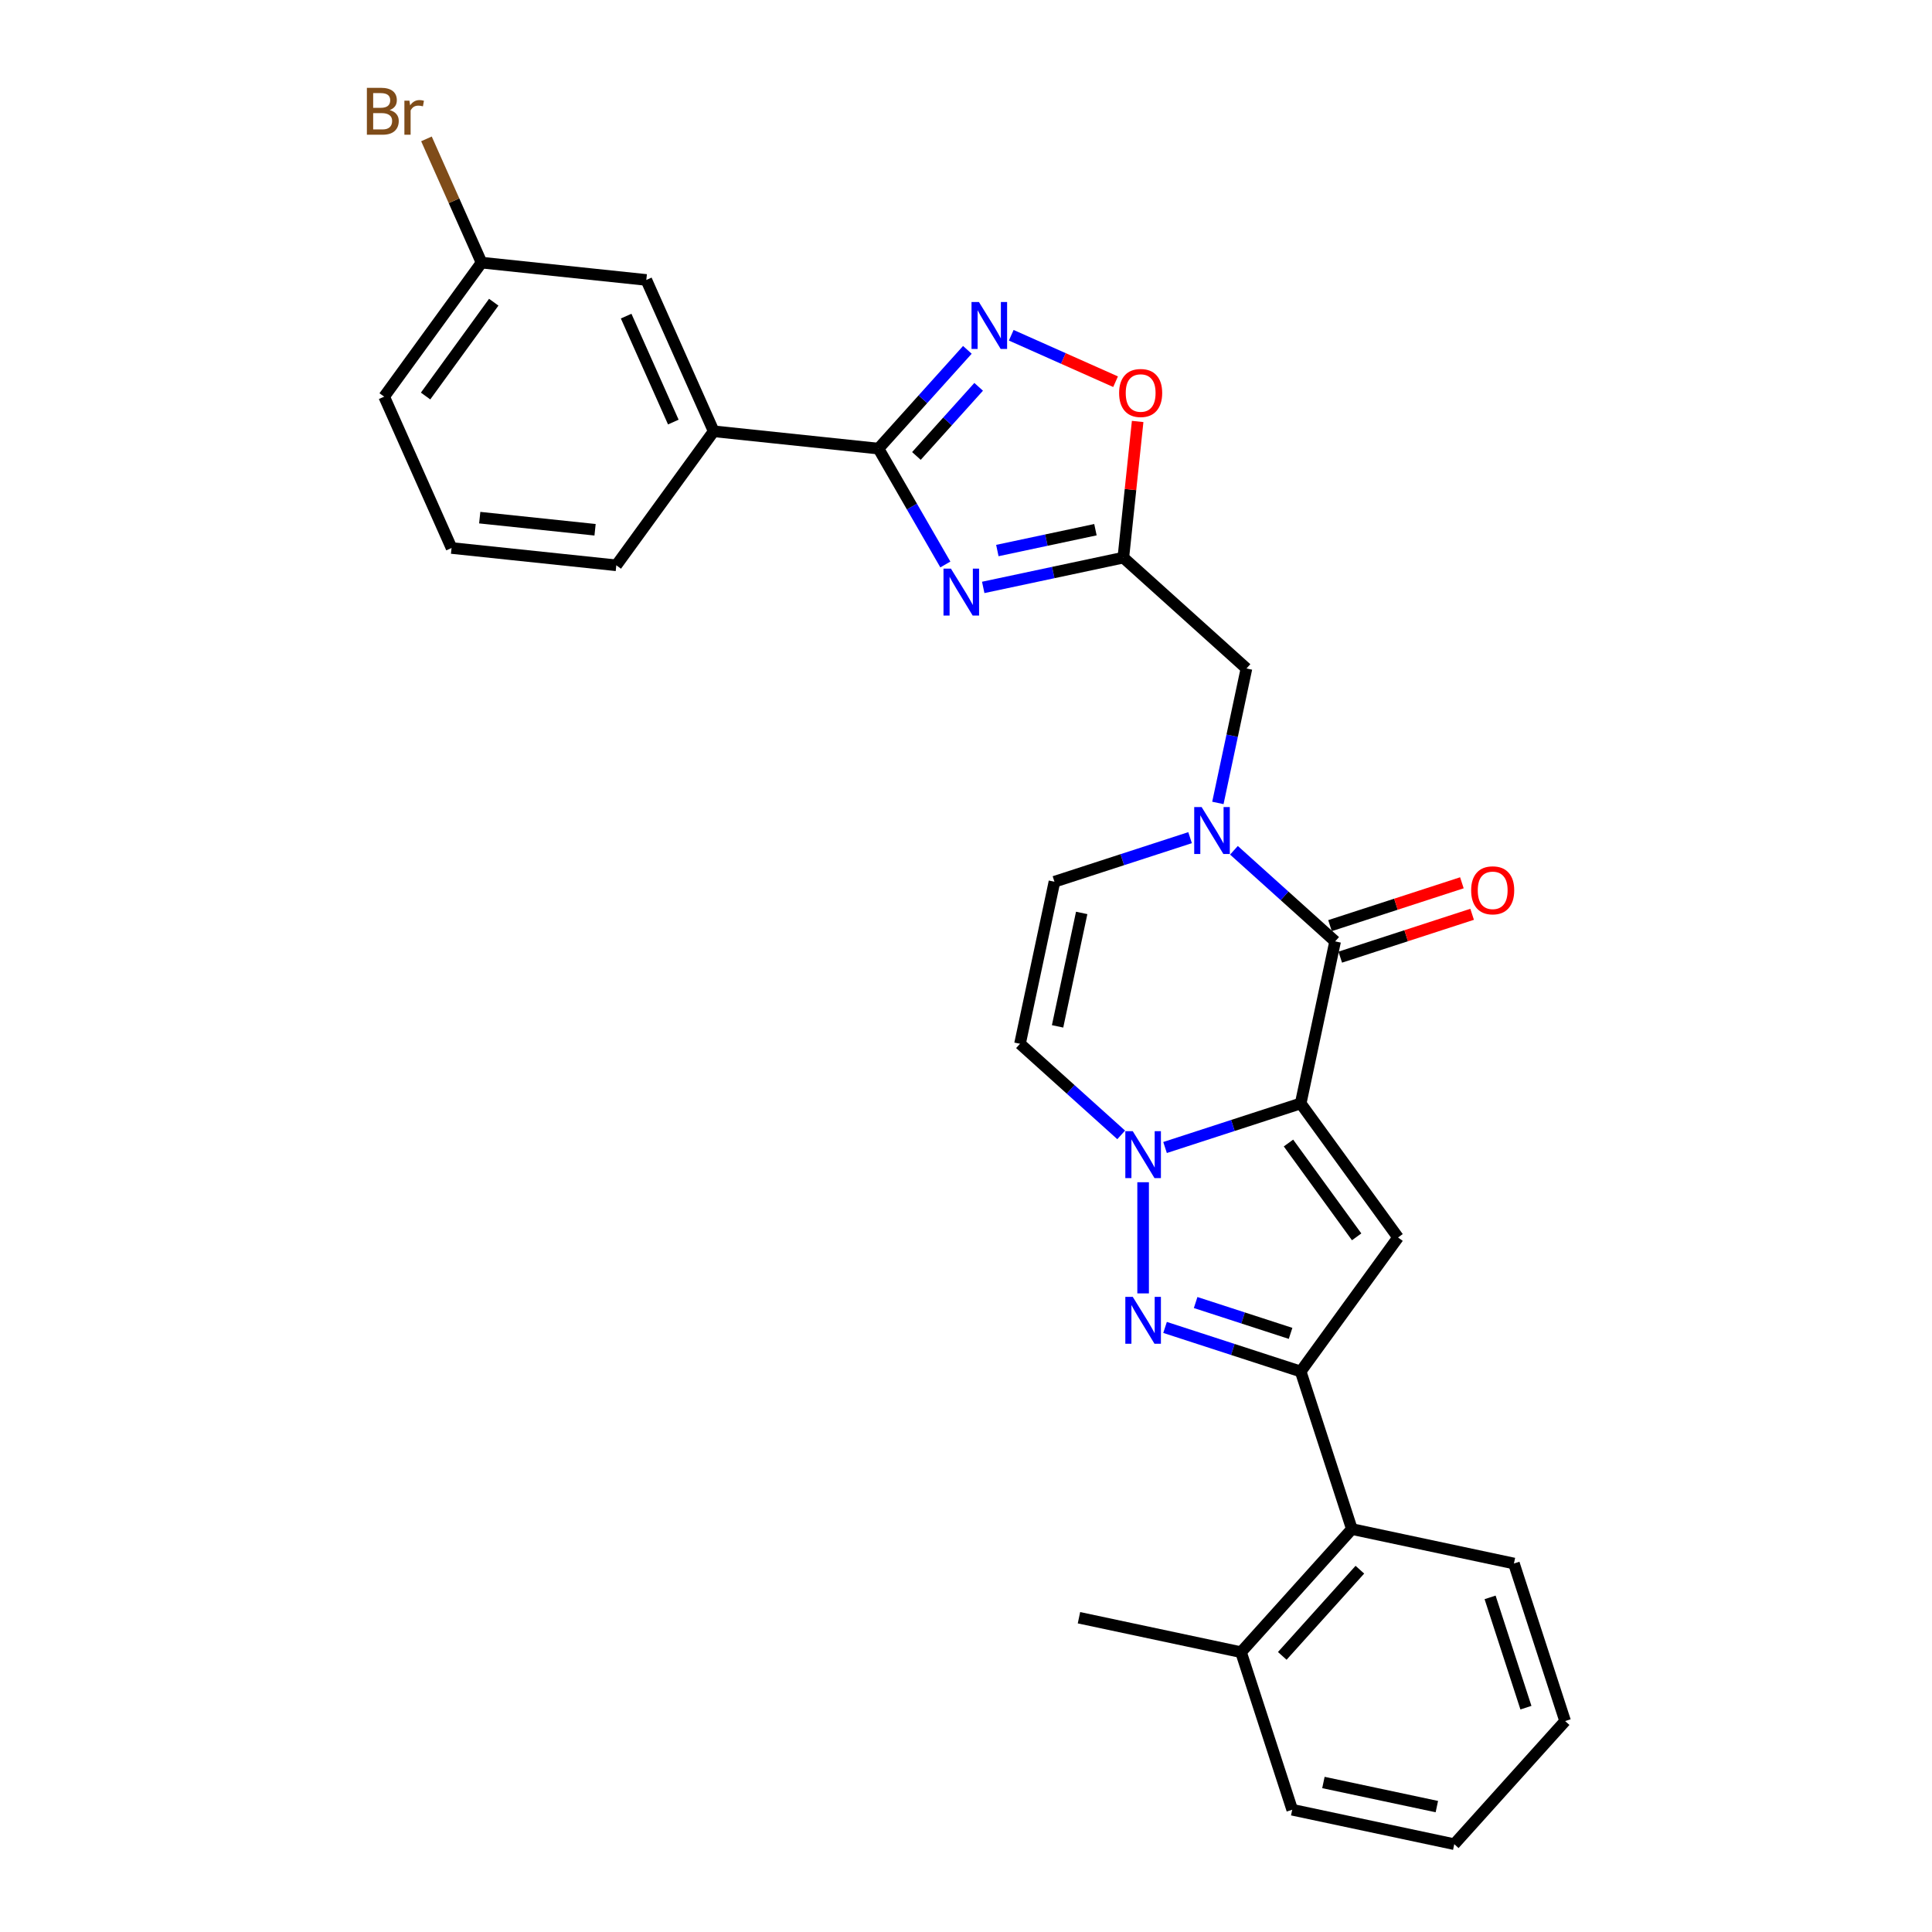 <?xml version='1.0' encoding='iso-8859-1'?>
<svg version='1.1' baseProfile='full'
              xmlns='http://www.w3.org/2000/svg'
                      xmlns:rdkit='http://www.rdkit.org/xml'
                      xmlns:xlink='http://www.w3.org/1999/xlink'
                  xml:space='preserve'
width='1000px' height='1000px' viewBox='0 0 1000 1000'>
<!-- END OF HEADER -->
<rect style='opacity:1.0;fill:#FFFFFF;stroke:none' width='1000' height='1000' x='0' y='0'> </rect>
<path class='bond-0' d='M 673.23,571.139 L 638.13,582.544' style='fill:none;fill-rule:evenodd;stroke:#000000;stroke-width:6px;stroke-linecap:butt;stroke-linejoin:miter;stroke-opacity:1' />
<path class='bond-0' d='M 638.13,582.544 L 603.03,593.948' style='fill:none;fill-rule:evenodd;stroke:#0000FF;stroke-width:6px;stroke-linecap:butt;stroke-linejoin:miter;stroke-opacity:1' />
<path class='bond-1' d='M 673.23,571.139 L 723.633,640.512' style='fill:none;fill-rule:evenodd;stroke:#000000;stroke-width:6px;stroke-linecap:butt;stroke-linejoin:miter;stroke-opacity:1' />
<path class='bond-1' d='M 666.916,591.626 L 702.198,640.187' style='fill:none;fill-rule:evenodd;stroke:#000000;stroke-width:6px;stroke-linecap:butt;stroke-linejoin:miter;stroke-opacity:1' />
<path class='bond-2' d='M 673.23,571.139 L 691.059,487.263' style='fill:none;fill-rule:evenodd;stroke:#000000;stroke-width:6px;stroke-linecap:butt;stroke-linejoin:miter;stroke-opacity:1' />
<path class='bond-3' d='M 591.677,611.923 L 591.677,669.459' style='fill:none;fill-rule:evenodd;stroke:#0000FF;stroke-width:6px;stroke-linecap:butt;stroke-linejoin:miter;stroke-opacity:1' />
<path class='bond-10' d='M 580.324,587.415 L 554.138,563.837' style='fill:none;fill-rule:evenodd;stroke:#0000FF;stroke-width:6px;stroke-linecap:butt;stroke-linejoin:miter;stroke-opacity:1' />
<path class='bond-10' d='M 554.138,563.837 L 527.952,540.259' style='fill:none;fill-rule:evenodd;stroke:#000000;stroke-width:6px;stroke-linecap:butt;stroke-linejoin:miter;stroke-opacity:1' />
<path class='bond-4' d='M 723.633,640.512 L 673.23,709.886' style='fill:none;fill-rule:evenodd;stroke:#000000;stroke-width:6px;stroke-linecap:butt;stroke-linejoin:miter;stroke-opacity:1' />
<path class='bond-6' d='M 691.059,487.263 L 664.873,463.685' style='fill:none;fill-rule:evenodd;stroke:#000000;stroke-width:6px;stroke-linecap:butt;stroke-linejoin:miter;stroke-opacity:1' />
<path class='bond-6' d='M 664.873,463.685 L 638.687,440.107' style='fill:none;fill-rule:evenodd;stroke:#0000FF;stroke-width:6px;stroke-linecap:butt;stroke-linejoin:miter;stroke-opacity:1' />
<path class='bond-16' d='M 693.709,495.418 L 727.84,484.328' style='fill:none;fill-rule:evenodd;stroke:#000000;stroke-width:6px;stroke-linecap:butt;stroke-linejoin:miter;stroke-opacity:1' />
<path class='bond-16' d='M 727.84,484.328 L 761.971,473.238' style='fill:none;fill-rule:evenodd;stroke:#FF0000;stroke-width:6px;stroke-linecap:butt;stroke-linejoin:miter;stroke-opacity:1' />
<path class='bond-16' d='M 688.409,479.107 L 722.54,468.017' style='fill:none;fill-rule:evenodd;stroke:#000000;stroke-width:6px;stroke-linecap:butt;stroke-linejoin:miter;stroke-opacity:1' />
<path class='bond-16' d='M 722.54,468.017 L 756.671,456.928' style='fill:none;fill-rule:evenodd;stroke:#FF0000;stroke-width:6px;stroke-linecap:butt;stroke-linejoin:miter;stroke-opacity:1' />
<path class='bond-29' d='M 603.03,687.076 L 638.13,698.481' style='fill:none;fill-rule:evenodd;stroke:#0000FF;stroke-width:6px;stroke-linecap:butt;stroke-linejoin:miter;stroke-opacity:1' />
<path class='bond-29' d='M 638.13,698.481 L 673.23,709.886' style='fill:none;fill-rule:evenodd;stroke:#000000;stroke-width:6px;stroke-linecap:butt;stroke-linejoin:miter;stroke-opacity:1' />
<path class='bond-29' d='M 618.86,674.187 L 643.43,682.17' style='fill:none;fill-rule:evenodd;stroke:#0000FF;stroke-width:6px;stroke-linecap:butt;stroke-linejoin:miter;stroke-opacity:1' />
<path class='bond-29' d='M 643.43,682.17 L 668,690.154' style='fill:none;fill-rule:evenodd;stroke:#000000;stroke-width:6px;stroke-linecap:butt;stroke-linejoin:miter;stroke-opacity:1' />
<path class='bond-14' d='M 673.23,709.886 L 699.729,791.439' style='fill:none;fill-rule:evenodd;stroke:#000000;stroke-width:6px;stroke-linecap:butt;stroke-linejoin:miter;stroke-opacity:1' />
<path class='bond-5' d='M 508.915,304.045 L 545.176,296.338' style='fill:none;fill-rule:evenodd;stroke:#0000FF;stroke-width:6px;stroke-linecap:butt;stroke-linejoin:miter;stroke-opacity:1' />
<path class='bond-5' d='M 545.176,296.338 L 581.438,288.63' style='fill:none;fill-rule:evenodd;stroke:#000000;stroke-width:6px;stroke-linecap:butt;stroke-linejoin:miter;stroke-opacity:1' />
<path class='bond-5' d='M 516.227,284.958 L 541.61,279.563' style='fill:none;fill-rule:evenodd;stroke:#0000FF;stroke-width:6px;stroke-linecap:butt;stroke-linejoin:miter;stroke-opacity:1' />
<path class='bond-5' d='M 541.61,279.563 L 566.994,274.167' style='fill:none;fill-rule:evenodd;stroke:#000000;stroke-width:6px;stroke-linecap:butt;stroke-linejoin:miter;stroke-opacity:1' />
<path class='bond-7' d='M 489.313,292.173 L 472,262.185' style='fill:none;fill-rule:evenodd;stroke:#0000FF;stroke-width:6px;stroke-linecap:butt;stroke-linejoin:miter;stroke-opacity:1' />
<path class='bond-7' d='M 472,262.185 L 454.686,232.197' style='fill:none;fill-rule:evenodd;stroke:#000000;stroke-width:6px;stroke-linecap:butt;stroke-linejoin:miter;stroke-opacity:1' />
<path class='bond-11' d='M 615.981,433.573 L 580.881,444.978' style='fill:none;fill-rule:evenodd;stroke:#0000FF;stroke-width:6px;stroke-linecap:butt;stroke-linejoin:miter;stroke-opacity:1' />
<path class='bond-11' d='M 580.881,444.978 L 545.781,456.383' style='fill:none;fill-rule:evenodd;stroke:#000000;stroke-width:6px;stroke-linecap:butt;stroke-linejoin:miter;stroke-opacity:1' />
<path class='bond-13' d='M 630.371,415.599 L 637.767,380.803' style='fill:none;fill-rule:evenodd;stroke:#0000FF;stroke-width:6px;stroke-linecap:butt;stroke-linejoin:miter;stroke-opacity:1' />
<path class='bond-13' d='M 637.767,380.803 L 645.162,346.008' style='fill:none;fill-rule:evenodd;stroke:#000000;stroke-width:6px;stroke-linecap:butt;stroke-linejoin:miter;stroke-opacity:1' />
<path class='bond-15' d='M 454.686,232.197 L 369.406,223.233' style='fill:none;fill-rule:evenodd;stroke:#000000;stroke-width:6px;stroke-linecap:butt;stroke-linejoin:miter;stroke-opacity:1' />
<path class='bond-31' d='M 454.686,232.197 L 477.699,206.639' style='fill:none;fill-rule:evenodd;stroke:#000000;stroke-width:6px;stroke-linecap:butt;stroke-linejoin:miter;stroke-opacity:1' />
<path class='bond-31' d='M 477.699,206.639 L 500.711,181.081' style='fill:none;fill-rule:evenodd;stroke:#0000FF;stroke-width:6px;stroke-linecap:butt;stroke-linejoin:miter;stroke-opacity:1' />
<path class='bond-31' d='M 474.335,236.005 L 490.444,218.115' style='fill:none;fill-rule:evenodd;stroke:#000000;stroke-width:6px;stroke-linecap:butt;stroke-linejoin:miter;stroke-opacity:1' />
<path class='bond-31' d='M 490.444,218.115 L 506.552,200.224' style='fill:none;fill-rule:evenodd;stroke:#0000FF;stroke-width:6px;stroke-linecap:butt;stroke-linejoin:miter;stroke-opacity:1' />
<path class='bond-8' d='M 581.438,288.63 L 645.162,346.008' style='fill:none;fill-rule:evenodd;stroke:#000000;stroke-width:6px;stroke-linecap:butt;stroke-linejoin:miter;stroke-opacity:1' />
<path class='bond-12' d='M 581.438,288.63 L 585.142,253.39' style='fill:none;fill-rule:evenodd;stroke:#000000;stroke-width:6px;stroke-linecap:butt;stroke-linejoin:miter;stroke-opacity:1' />
<path class='bond-12' d='M 585.142,253.39 L 588.845,218.15' style='fill:none;fill-rule:evenodd;stroke:#FF0000;stroke-width:6px;stroke-linecap:butt;stroke-linejoin:miter;stroke-opacity:1' />
<path class='bond-9' d='M 523.418,173.527 L 550.419,185.549' style='fill:none;fill-rule:evenodd;stroke:#0000FF;stroke-width:6px;stroke-linecap:butt;stroke-linejoin:miter;stroke-opacity:1' />
<path class='bond-9' d='M 550.419,185.549 L 577.42,197.57' style='fill:none;fill-rule:evenodd;stroke:#FF0000;stroke-width:6px;stroke-linecap:butt;stroke-linejoin:miter;stroke-opacity:1' />
<path class='bond-30' d='M 527.952,540.259 L 545.781,456.383' style='fill:none;fill-rule:evenodd;stroke:#000000;stroke-width:6px;stroke-linecap:butt;stroke-linejoin:miter;stroke-opacity:1' />
<path class='bond-30' d='M 547.402,531.243 L 559.882,472.53' style='fill:none;fill-rule:evenodd;stroke:#000000;stroke-width:6px;stroke-linecap:butt;stroke-linejoin:miter;stroke-opacity:1' />
<path class='bond-18' d='M 699.729,791.439 L 642.351,855.164' style='fill:none;fill-rule:evenodd;stroke:#000000;stroke-width:6px;stroke-linecap:butt;stroke-linejoin:miter;stroke-opacity:1' />
<path class='bond-18' d='M 703.867,812.473 L 663.702,857.081' style='fill:none;fill-rule:evenodd;stroke:#000000;stroke-width:6px;stroke-linecap:butt;stroke-linejoin:miter;stroke-opacity:1' />
<path class='bond-22' d='M 699.729,791.439 L 783.605,809.267' style='fill:none;fill-rule:evenodd;stroke:#000000;stroke-width:6px;stroke-linecap:butt;stroke-linejoin:miter;stroke-opacity:1' />
<path class='bond-17' d='M 369.406,223.233 L 334.528,144.897' style='fill:none;fill-rule:evenodd;stroke:#000000;stroke-width:6px;stroke-linecap:butt;stroke-linejoin:miter;stroke-opacity:1' />
<path class='bond-17' d='M 348.507,218.459 L 324.092,163.623' style='fill:none;fill-rule:evenodd;stroke:#000000;stroke-width:6px;stroke-linecap:butt;stroke-linejoin:miter;stroke-opacity:1' />
<path class='bond-21' d='M 369.406,223.233 L 319.003,292.607' style='fill:none;fill-rule:evenodd;stroke:#000000;stroke-width:6px;stroke-linecap:butt;stroke-linejoin:miter;stroke-opacity:1' />
<path class='bond-19' d='M 334.528,144.897 L 249.248,135.933' style='fill:none;fill-rule:evenodd;stroke:#000000;stroke-width:6px;stroke-linecap:butt;stroke-linejoin:miter;stroke-opacity:1' />
<path class='bond-24' d='M 642.351,855.164 L 558.474,837.335' style='fill:none;fill-rule:evenodd;stroke:#000000;stroke-width:6px;stroke-linecap:butt;stroke-linejoin:miter;stroke-opacity:1' />
<path class='bond-25' d='M 642.351,855.164 L 668.849,936.717' style='fill:none;fill-rule:evenodd;stroke:#000000;stroke-width:6px;stroke-linecap:butt;stroke-linejoin:miter;stroke-opacity:1' />
<path class='bond-20' d='M 249.248,135.933 L 234.989,103.908' style='fill:none;fill-rule:evenodd;stroke:#000000;stroke-width:6px;stroke-linecap:butt;stroke-linejoin:miter;stroke-opacity:1' />
<path class='bond-20' d='M 234.989,103.908 L 220.73,71.883' style='fill:none;fill-rule:evenodd;stroke:#7F4C19;stroke-width:6px;stroke-linecap:butt;stroke-linejoin:miter;stroke-opacity:1' />
<path class='bond-33' d='M 249.248,135.933 L 198.845,205.307' style='fill:none;fill-rule:evenodd;stroke:#000000;stroke-width:6px;stroke-linecap:butt;stroke-linejoin:miter;stroke-opacity:1' />
<path class='bond-33' d='M 255.562,156.42 L 220.28,204.981' style='fill:none;fill-rule:evenodd;stroke:#000000;stroke-width:6px;stroke-linecap:butt;stroke-linejoin:miter;stroke-opacity:1' />
<path class='bond-23' d='M 319.003,292.607 L 233.723,283.643' style='fill:none;fill-rule:evenodd;stroke:#000000;stroke-width:6px;stroke-linecap:butt;stroke-linejoin:miter;stroke-opacity:1' />
<path class='bond-23' d='M 308.004,274.206 L 248.307,267.932' style='fill:none;fill-rule:evenodd;stroke:#000000;stroke-width:6px;stroke-linecap:butt;stroke-linejoin:miter;stroke-opacity:1' />
<path class='bond-27' d='M 783.605,809.267 L 810.103,890.821' style='fill:none;fill-rule:evenodd;stroke:#000000;stroke-width:6px;stroke-linecap:butt;stroke-linejoin:miter;stroke-opacity:1' />
<path class='bond-27' d='M 771.269,826.8 L 789.818,883.887' style='fill:none;fill-rule:evenodd;stroke:#000000;stroke-width:6px;stroke-linecap:butt;stroke-linejoin:miter;stroke-opacity:1' />
<path class='bond-26' d='M 233.723,283.643 L 198.845,205.307' style='fill:none;fill-rule:evenodd;stroke:#000000;stroke-width:6px;stroke-linecap:butt;stroke-linejoin:miter;stroke-opacity:1' />
<path class='bond-32' d='M 668.849,936.717 L 752.725,954.545' style='fill:none;fill-rule:evenodd;stroke:#000000;stroke-width:6px;stroke-linecap:butt;stroke-linejoin:miter;stroke-opacity:1' />
<path class='bond-32' d='M 684.996,922.616 L 743.709,935.096' style='fill:none;fill-rule:evenodd;stroke:#000000;stroke-width:6px;stroke-linecap:butt;stroke-linejoin:miter;stroke-opacity:1' />
<path class='bond-28' d='M 810.103,890.821 L 752.725,954.545' style='fill:none;fill-rule:evenodd;stroke:#000000;stroke-width:6px;stroke-linecap:butt;stroke-linejoin:miter;stroke-opacity:1' />
<path  class='atom-1' d='M 586.309 585.495
L 594.267 598.358
Q 595.056 599.627, 596.325 601.925
Q 597.594 604.223, 597.662 604.36
L 597.662 585.495
L 600.887 585.495
L 600.887 609.779
L 597.56 609.779
L 589.019 595.716
Q 588.024 594.07, 586.961 592.184
Q 585.932 590.297, 585.623 589.714
L 585.623 609.779
L 582.468 609.779
L 582.468 585.495
L 586.309 585.495
' fill='#0000FF'/>
<path  class='atom-4' d='M 586.309 671.245
L 594.267 684.108
Q 595.056 685.377, 596.325 687.675
Q 597.594 689.973, 597.662 690.11
L 597.662 671.245
L 600.887 671.245
L 600.887 695.53
L 597.56 695.53
L 589.019 681.467
Q 588.024 679.82, 586.961 677.934
Q 585.932 676.047, 585.623 675.464
L 585.623 695.53
L 582.468 695.53
L 582.468 671.245
L 586.309 671.245
' fill='#0000FF'/>
<path  class='atom-6' d='M 492.193 294.316
L 500.151 307.179
Q 500.94 308.448, 502.209 310.746
Q 503.478 313.044, 503.547 313.181
L 503.547 294.316
L 506.771 294.316
L 506.771 318.601
L 503.444 318.601
L 494.903 304.538
Q 493.908 302.891, 492.845 301.005
Q 491.816 299.118, 491.507 298.535
L 491.507 318.601
L 488.352 318.601
L 488.352 294.316
L 492.193 294.316
' fill='#0000FF'/>
<path  class='atom-7' d='M 621.966 417.742
L 629.924 430.605
Q 630.713 431.874, 631.982 434.172
Q 633.251 436.47, 633.319 436.607
L 633.319 417.742
L 636.544 417.742
L 636.544 442.027
L 633.216 442.027
L 624.676 427.964
Q 623.681 426.317, 622.618 424.431
Q 621.589 422.544, 621.28 421.961
L 621.28 442.027
L 618.124 442.027
L 618.124 417.742
L 621.966 417.742
' fill='#0000FF'/>
<path  class='atom-10' d='M 506.696 156.33
L 514.654 169.192
Q 515.443 170.461, 516.712 172.76
Q 517.981 175.058, 518.05 175.195
L 518.05 156.33
L 521.274 156.33
L 521.274 180.614
L 517.947 180.614
L 509.406 166.551
Q 508.411 164.905, 507.348 163.018
Q 506.319 161.132, 506.01 160.549
L 506.01 180.614
L 502.855 180.614
L 502.855 156.33
L 506.696 156.33
' fill='#0000FF'/>
<path  class='atom-13' d='M 579.253 203.418
Q 579.253 197.587, 582.135 194.329
Q 585.016 191.07, 590.401 191.07
Q 595.786 191.07, 598.667 194.329
Q 601.549 197.587, 601.549 203.418
Q 601.549 209.318, 598.633 212.679
Q 595.718 216.006, 590.401 216.006
Q 585.05 216.006, 582.135 212.679
Q 579.253 209.352, 579.253 203.418
M 590.401 213.262
Q 594.105 213.262, 596.095 210.793
Q 598.119 208.289, 598.119 203.418
Q 598.119 198.651, 596.095 196.25
Q 594.105 193.814, 590.401 193.814
Q 586.697 193.814, 584.673 196.215
Q 582.683 198.616, 582.683 203.418
Q 582.683 208.323, 584.673 210.793
Q 586.697 213.262, 590.401 213.262
' fill='#FF0000'/>
<path  class='atom-17' d='M 761.465 460.833
Q 761.465 455.002, 764.346 451.743
Q 767.227 448.485, 772.612 448.485
Q 777.997 448.485, 780.878 451.743
Q 783.76 455.002, 783.76 460.833
Q 783.76 466.733, 780.844 470.094
Q 777.929 473.421, 772.612 473.421
Q 767.261 473.421, 764.346 470.094
Q 761.465 466.767, 761.465 460.833
M 772.612 470.677
Q 776.316 470.677, 778.306 468.207
Q 780.33 465.704, 780.33 460.833
Q 780.33 456.065, 778.306 453.664
Q 776.316 451.229, 772.612 451.229
Q 768.908 451.229, 766.884 453.63
Q 764.895 456.031, 764.895 460.833
Q 764.895 465.738, 766.884 468.207
Q 768.908 470.677, 772.612 470.677
' fill='#FF0000'/>
<path  class='atom-21' d='M 201.696 56.979
Q 204.028 57.631, 205.195 59.072
Q 206.395 60.478, 206.395 62.57
Q 206.395 65.932, 204.234 67.853
Q 202.108 69.739, 198.06 69.739
L 189.897 69.739
L 189.897 45.455
L 197.066 45.455
Q 201.216 45.455, 203.308 47.135
Q 205.4 48.816, 205.4 51.903
Q 205.4 55.573, 201.696 56.979
M 193.155 48.199
L 193.155 55.813
L 197.066 55.813
Q 199.467 55.813, 200.701 54.853
Q 201.97 53.858, 201.97 51.903
Q 201.97 48.199, 197.066 48.199
L 193.155 48.199
M 198.06 66.995
Q 200.427 66.995, 201.696 65.863
Q 202.965 64.731, 202.965 62.57
Q 202.965 60.581, 201.559 59.586
Q 200.187 58.557, 197.546 58.557
L 193.155 58.557
L 193.155 66.995
L 198.06 66.995
' fill='#7F4C19'/>
<path  class='atom-21' d='M 211.917 52.109
L 212.295 54.544
Q 214.147 51.8, 217.165 51.8
Q 218.126 51.8, 219.429 52.143
L 218.915 55.024
Q 217.44 54.681, 216.617 54.681
Q 215.176 54.681, 214.216 55.264
Q 213.289 55.813, 212.535 57.151
L 212.535 69.739
L 209.311 69.739
L 209.311 52.109
L 211.917 52.109
' fill='#7F4C19'/>
</svg>
